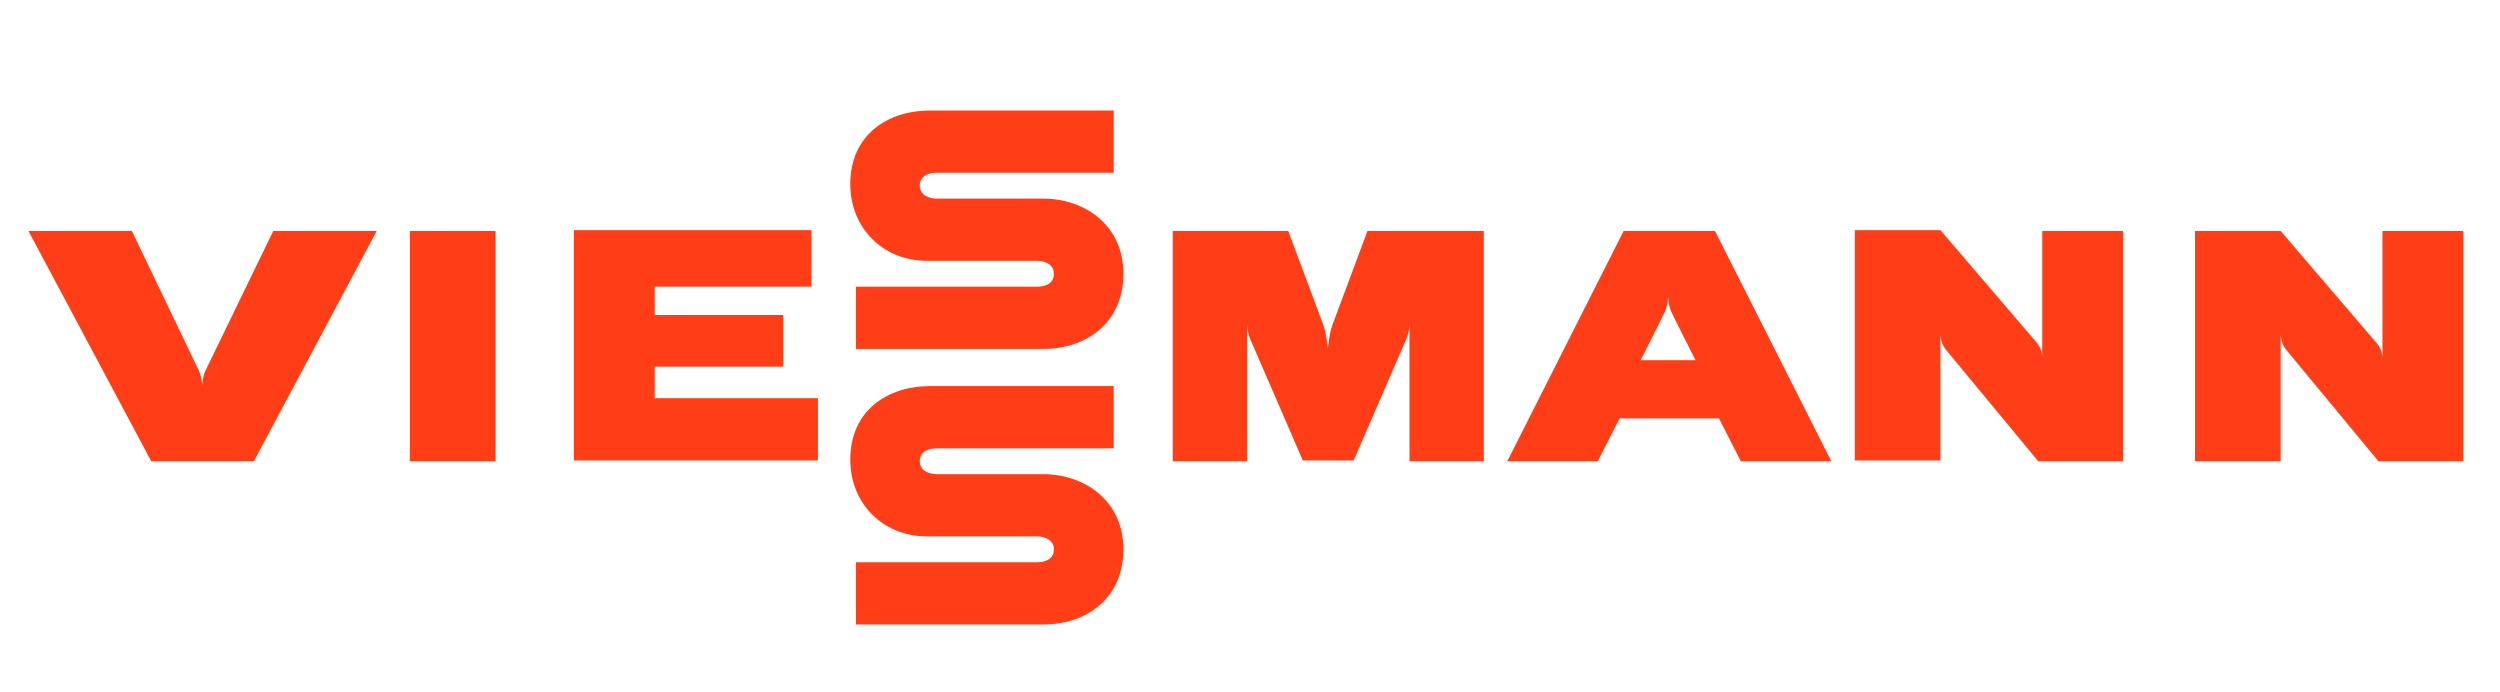 <?xml version="1.0" encoding="UTF-8" standalone="no"?> <svg xmlns="http://www.w3.org/2000/svg" xmlns:xlink="http://www.w3.org/1999/xlink" xmlns:serif="http://www.serif.com/" width="100%" height="100%" viewBox="0 0 271 75" version="1.1" xml:space="preserve" style="fill-rule:evenodd;clip-rule:evenodd;stroke-linejoin:round;stroke-miterlimit:2;"> <g transform="matrix(0.876,0,0,0.876,-93.105,-48.201)"> <path d="M275.5,83.6L271.1,95.4C270.8,96.3 270.6,98 270.6,98.2C270.6,98 270.4,96.3 270.1,95.4L265.7,83.6L251.4,83.6L251.4,112.1L260.6,112.1L260.6,95.1C260.6,95.1 260.6,96.1 261,97L267.5,112L273.8,112L280.3,97C280.7,96.1 280.7,95.1 280.7,95.1L280.7,112.1L289.9,112.1L289.9,83.6L275.5,83.6ZM307.2,83.6L292.8,112.1L304,112.1L306.7,106.8L319,106.8L321.7,112.1L332.9,112.1L318.5,83.6L307.2,83.6ZM309.3,99.6C309.3,99.6 311.9,94.5 312.3,93.6C312.7,92.7 312.7,91.7 312.7,91.7C312.7,91.7 312.7,92.7 313.1,93.6C313.5,94.5 316.1,99.6 316.1,99.6L309.3,99.6ZM359,99.2C359,99.2 359,98.2 358.3,97.4L346.4,83.5L335.8,83.5L335.8,112L346.4,112L346.4,96.4C346.4,96.4 346.4,97.4 347,98.2L358.5,112.1L369,112.1L369,83.6L359,83.6L359,99.2ZM401.1,83.6L401.1,99.3C401.1,99.3 401.1,98.3 400.4,97.5L388.5,83.6L377.9,83.6L377.9,112.1L388.5,112.1L388.5,96.4C388.5,96.4 388.5,97.4 389.1,98.2L400.6,112.1L411.1,112.1L411.1,83.6L401.1,83.6ZM131.7,100.9C131.3,101.8 131.3,102.8 131.3,102.8C131.3,102.8 131.3,101.8 130.9,100.9L122.6,83.6L109.8,83.6L125,112.1L137.7,112.1L152.9,83.6L140.1,83.6L131.7,100.9ZM157,112.1L167.6,112.1L167.6,83.6L157,83.6L157,112.1ZM187.3,100.4L203.2,100.4L203.2,94L187.3,94L187.3,90.5L206.7,90.5L206.7,83.5L177.3,83.5L177.3,112L207.5,112L207.5,104.3L187.3,104.3L187.3,100.4ZM235.4,113.7L222.2,113.7C221.3,113.7 220.1,113.3 220.1,112.1C220.1,110.8 221.3,110.5 222.2,110.5L244.1,110.5L244.1,102.8L221.4,102.8C216,102.8 211.5,105.9 211.5,111.9C211.5,117.3 215.5,121.4 221,121.4L234.6,121.4C235.5,121.4 236.7,121.8 236.7,123C236.7,124.3 235.5,124.6 234.6,124.6L212.2,124.6L212.2,132.3L235.4,132.3C240.8,132.3 245.3,129 245.3,123C245.3,116.9 240.4,113.7 235.4,113.7ZM235.4,79.6L222.2,79.6C221.3,79.6 220.1,79.2 220.1,78C220.1,76.7 221.3,76.4 222.2,76.4L244.1,76.4L244.1,68.7L221.4,68.7C216,68.7 211.5,71.8 211.5,77.8C211.5,83.2 215.5,87.3 221,87.3L234.6,87.3C235.5,87.3 236.7,87.7 236.7,88.9C236.7,90.2 235.5,90.5 234.6,90.5L212.2,90.5L212.2,98.2L235.4,98.2C240.8,98.2 245.3,94.9 245.3,88.9C245.3,82.8 240.4,79.6 235.4,79.6Z" style="fill:rgb(255,62,23);fill-rule:nonzero;"></path> </g> </svg> 